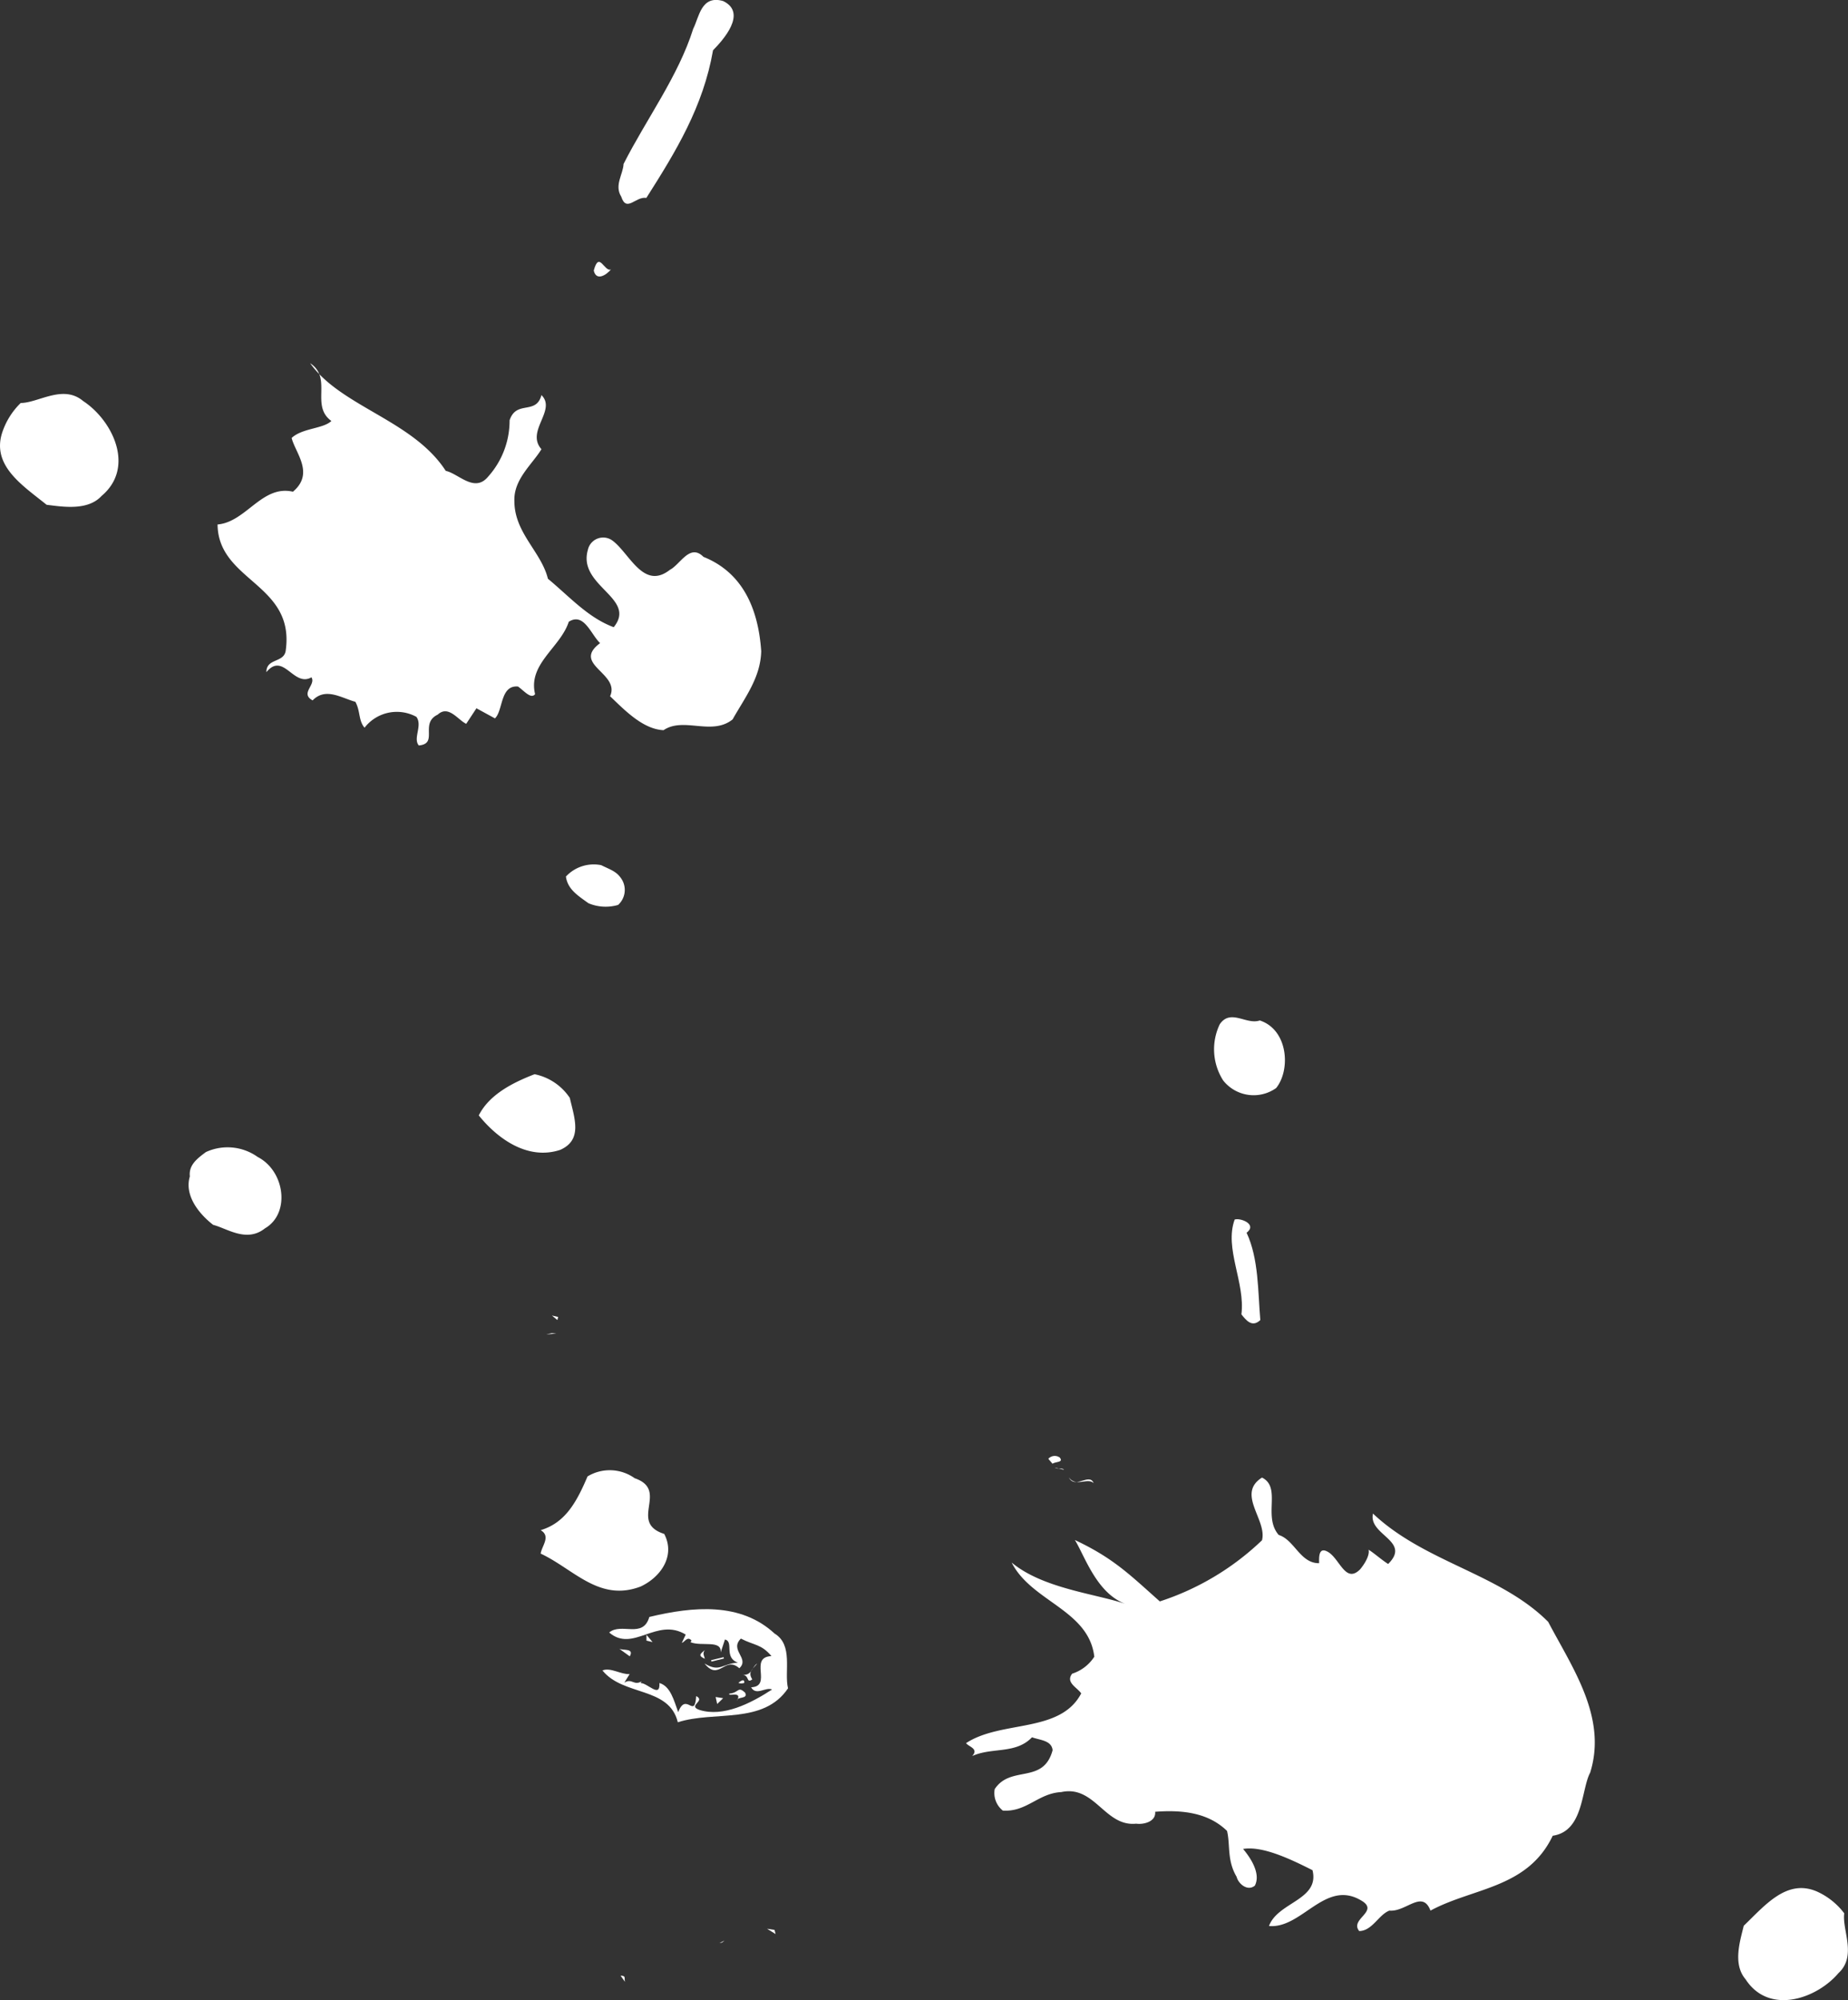 <svg xmlns="http://www.w3.org/2000/svg" viewBox="0 0 142.7 154.41"><rect x="0" y="0" width="142.7" height="154.41" fill="#333333" stroke="none"/><defs><style>.cls-1,.cls-2{fill:#fff;}.cls-2{opacity:0.3;}</style></defs><title>paint_l</title><g id="レイヤー_2" data-name="レイヤー 2"><g id="画像"><path class="cls-1" d="M134.79,152.8c-1-1.17-.43-2.93-.14-4.13,1.63-1.56,3.32-3.66,5.66-2.64a5.45,5.45,0,0,1,2.1,1.68c-.18,1.29,1,3.29-.45,4.62C140.27,154.32,136.59,155.58,134.79,152.8Z"/><path class="cls-1" d="M122.79,136.85c-.7,1.3-.49,4.52-2.89,4.87-1.95,4.08-6.15,4-9.44,5.78-.63-1.65-1.89.12-3.17,0-.83.31-1.32,1.56-2.33,1.58-.79-.94,1.66-1.53.1-2.39-2.75-1.59-4.54,2.22-7.07,2,.68-1.86,3.93-2,3.36-4.31-1.67-.84-3.84-1.89-5.36-1.64.63.75,1.37,1.93.91,2.83-.56.47-1.28-.14-1.41-.68-.76-1.28-.48-2.48-.74-3.54-1.48-1.45-3.55-1.63-5.55-1.48.07.77-.89,1-1.47.92-2.42.25-3.19-3-5.78-2.44-1.78.09-2.67,1.55-4.51,1.43a1.72,1.72,0,0,1-.63-1.66c1.24-1.88,3.75-.34,4.47-3-.07-.77-1-.78-1.59-1-1.26,1.32-3.09.75-4.62,1.45.54-.58-.29-.72-.47-1,2.73-1.79,7.27-.74,8.89-3.84-.34-.48-1.22-.84-.7-1.52a3.19,3.19,0,0,0,1.71-1.31c-.42-3.62-4.86-4.25-6.38-7.27,2.4,2,6.44,2.4,8.78,3.19-2.23-.82-3.16-3.75-3.9-4.93,3,1.41,4.26,2.7,6.56,4.74a20.6,20.6,0,0,0,7.89-4.72c.41-1.57-2-3.58,0-4.84,1.53.76.05,3,1.29,4.43,1.22.38,1.66,2.2,3.12,2.18,0-.35-.07-1.22.57-.93,1,.43,1.42,2.59,2.6,1.4.35-.42.75-1.08.65-1.51.4.24,1,.78,1.51,1.1,1.82-1.79-1.55-2.22-1.17-3.89,4,3.78,9.81,4.63,13.53,8.36C121.39,128.72,124.13,132.57,122.79,136.85Z"/><polygon class="cls-2" points="117.82 139.17 118.19 139.31 118.11 139.44 117.82 139.17"/><path class="cls-1" d="M98.54,84a3,3,0,0,1-4.09-.59,4.47,4.47,0,0,1-.26-4.34c.84-1.22,2.05.07,3.09-.29C99.48,79.5,99.67,82.61,98.54,84Z"/><polygon class="cls-2" points="112.34 138.91 113.03 138.97 112.66 138.84 112.34 138.91"/><polygon class="cls-2" points="113.14 142.22 113.62 141.88 113.46 142.14 113.14 142.22"/><polygon class="cls-2" points="110.4 141.64 110.59 141.93 110.29 142.12 110.4 141.64"/><polygon class="cls-2" points="109.33 142.35 109.73 142.14 109.65 142.27 109.33 142.35"/><polygon class="cls-2" points="108.41 144.6 109.13 144.31 108.84 144.5 108.41 144.6"/><polygon class="cls-2" points="107.54 140.52 107.89 140.1 107.78 140.13 107.54 140.52"/><path class="cls-1" d="M96.26,95.17c.94,2,.87,4.53,1.06,6.74-.64.61-1.11,0-1.46-.44.31-2.45-1.34-5.09-.52-7.32C95.77,94,97.12,94.51,96.26,95.17Z"/><polygon class="cls-2" points="108.4 145.51 108.69 145.32 108.61 145.45 108.4 145.51"/><path class="cls-2" d="M96.34,98.31c.23.51-.22.05-.37.32,1-.68-.34-.48-.2-1.31l1.16.62C96.58,97.91,96.53,98.15,96.34,98.31Z"/><path class="cls-2" d="M96.33,96.85l-.66,0c0-.91.77.38.7-.39C96.25,96.53,96.3,96.74,96.33,96.85Z"/><path class="cls-2" d="M96.78,100.12c-.35,0-.75.18-.93-.11C96.2,100,96.7,99.8,96.78,100.12Z"/><path class="cls-2" d="M100.08,122.24c-.37-.14-.29-.27.06-.24C100.16,122.1,100.05,122.13,100.08,122.24Z"/><path class="cls-2" d="M104.32,144a1,1,0,0,1,.22-1C105.2,143.46,104.72,143.8,104.32,144Z"/><rect class="cls-2" x="98.16" y="118.8" width="0.55" height="0.22" transform="translate(-25.14 26.39) rotate(-13.56)"/><path class="cls-2" d="M96.36,122.23l-.82-.14,1-.47C96.57,121.73,96.17,121.94,96.36,122.23Z"/><path class="cls-2" d="M87,124.95c-.38.32.27-.29.38-.32Z"/><path class="cls-1" d="M84.45,114.5c-.45-.46-1.38.33-1.91-.44C83,115,84.13,113.67,84.45,114.5Z"/><path class="cls-2" d="M86.08,122.68c-.59-.09-.29-.72-.66-.86C85.69,121.53,86.32,122.28,86.08,122.68Z"/><path class="cls-1" d="M83.92,113.72l-.53-.32Z"/><path class="cls-1" d="M55.06,3.88c-.76,4.36-2.86,7.8-5.15,11.4-.83-.14-1.53,1.16-1.94-.1-.55-.88.15-1.73.18-2.52,1.76-3.47,4.23-6.78,5.38-10.44.46-.9.61-2.63,2.31-2.14C57.75,1,55.79,3.14,55.06,3.88Z"/><path class="cls-1" d="M83.08,113l-.56,0Z"/><path class="cls-1" d="M81.45,113.3l.72.17C82,113.28,81.71,113.46,81.45,113.3Z"/><path class="cls-1" d="M81.27,113l-.32-.38a.67.67,0,0,1,.88-.1C82.14,112.91,81.56,112.82,81.27,113Z"/><path class="cls-1" d="M56.57,55.54c-1.61,1.29-3.78-.22-5.33.83-1.59-.07-3-1.54-4.13-2.62.81-1.78-3-2.45-.77-4.1C45.64,49,45.1,47.25,43.92,48c-.65,2-3.17,3.25-2.6,5.59C41,54,40.47,53.33,40,53c-1.39-.12-1.14,1.85-1.78,2.46l-1.43-.78L36,55.88c-.64-.3-1.37-1.48-2.2-.71-1.42.68.09,2.24-1.46,2.38-.47-.56.31-1.54-.19-2.21a3.15,3.15,0,0,0-4,.84c-.48-.56-.31-1.28-.71-2-1.09-.3-2.3-1.14-3.3-.11-1-.54.28-1.2-.09-1.78-1.39.79-2.16-2-3.48-.4,0-1.12,1.41-.68,1.5-1.72.68-5.13-5.22-5.29-5.27-9.68,2.21-.19,3.43-3.08,5.82-2.53,1.69-1.42.18-3-.1-4.15.83-.77,2.43-.7,3.07-1.31-1.64-1.18.11-3.3-1.64-4.46,2.39,3.37,7.94,4.4,10.47,8.31,1,.22,2.22,1.72,3.27.45a6.47,6.47,0,0,0,1.66-4.35c.52-1.59,2.05-.38,2.46-1.95,1.19,1.18-1.24,2.78,0,4.18-.73,1.19-2.15,2.32-2.09,4,0,2.47,2.07,3.9,2.59,6,1.69,1.4,3.09,3,5.08,3.74,1.83-2.25-2.79-3.16-2-5.95a1.21,1.21,0,0,1,1.84-.78c1.35.92,2.42,3.93,4.5,2.3.81-.42,1.54-2.06,2.59-1,3,1.2,4.23,3.95,4.46,7.28C58.73,52.32,57.52,53.85,56.57,55.54Z"/><path class="cls-1" d="M45.85,20.89c.41-1.57.82.14,1.33-.09C46.83,21.22,46.05,21.74,45.85,20.89Z"/><path class="cls-1" d="M47.73,69.86a3.42,3.42,0,0,1-2.29-.13c-.82-.59-1.61-1.08-1.74-2.06a2.93,2.93,0,0,1,2.72-.88c.77.38,1.25.49,1.64,1.18A1.56,1.56,0,0,1,47.73,69.86Z"/><path class="cls-2" d="M47.16,68.42c.18.3-.22.5-.48.34l.11,0-.34-.48c.82.59.75-.63.46-.9C47.32,67.7,47.72,67.95,47.16,68.42Z"/><path class="cls-1" d="M60.85,130.34c-1.91,2.83-5.68,1.71-8.51,2.62-.67-2.77-4.21-2-5.82-4,.62-.26,1.44.33,2.1.28l-.41.66c.59-.37.74.27,1.33-.1l-.08.13c.56,0,1.53,1.21,1.46,0,.85.25,1.11,1.31,1.45,2.25.62-1.62,1.27.6,1.39-1.24.77.38-.72.74.26,1.07,1.83.57,3.94-.5,5.6-1.58-.5-.22-1.23.52-1.62-.17,1.68-.07-.22-2.32,1.57-2.41-.79-.94-1.32-.81-2.36-1.35-.91.9.71,1.52-.12,2.29-1.14-1-1.56,1.05-2.69-.37,1.19.73,1.36,0,2.58-.06-1.12-.41-.28-1.62-1-1.79l-.33,1c.09-1-1.46-.44-2.33-.79l.08-.13c-.32-.37-.53.13-.75.18l.3-.64c-2.25-1.37-4.06,1.43-5.91-.16.94-.79,2.61.5,3.1-1.2,3.41-.82,7.06-1.14,9.67,1.28C61.28,127,60.54,129.06,60.85,130.34Z"/><rect class="cls-2" x="45.63" y="68.5" width="0.55" height="0.22" transform="translate(-14.81 12.67) rotate(-13.56)"/><path class="cls-2" d="M59.37,128.44c.29.27.3-.63.56,0Z"/><path class="cls-1" d="M58.09,129.65c-.48.34-.19-.29-.77-.38.72.16.75-.63,1.15-.84C58.12,128.86,57.72,129.07,58.09,129.65Z"/><path class="cls-1" d="M57.81,128.48l-.4.21Z"/><path class="cls-2" d="M56.73,125.92c-.66-.4-.3.64-.42-.35C56.49,125.86,56.84,125.44,56.73,125.92Z"/><path class="cls-1" d="M57.47,129.92a.66.66,0,0,1-.45,0C57.21,129.75,57.5,129.57,57.47,129.92Z"/><path class="cls-1" d="M56.9,131.29c.48-.79-.74-.27-.58-.54.77-.07.64-.61,1.22-.07C57.78,131.2,56.93,130.95,56.9,131.29Z"/><rect class="cls-1" x="54.91" y="128.05" width="0.99" height="0.11" transform="translate(-28.49 16.56) rotate(-13.56)"/><path class="cls-2" d="M54.44,126.7c.06-.24.37.14.5.22C54.81,126.83,54.63,126.54,54.44,126.7Z"/><path class="cls-2" d="M54.26,126c-.29-.27.16-.26.27-.29C54.45,125.79,54.39,126,54.26,126Z"/><polygon class="cls-1" points="55.26 131.01 55.84 131.1 55.38 131.55 55.26 131.01"/><polygon class="cls-1" points="59.23 148.9 59.81 148.99 59.89 149.31 59.23 148.9"/><path class="cls-1" d="M54.43,128.06c-.5-.22-.42-.35,0-.67C54.22,127.65,54.38,127.84,54.43,128.06Z"/><path class="cls-1" d="M43.26,88.77c-2.51.83-4.84-.86-6.29-2.66.84-1.67,2.76-2.58,4.31-3.18A4.3,4.3,0,0,1,44,84.76C44.37,86.36,45,88,43.26,88.77Z"/><path class="cls-1" d="M49.47,122.48c-3.2,1.22-5.17-1.35-7.72-2.54.08-.59.81-1.33,0-1.81,1.89-.57,2.76-2.13,3.62-4.15a3.31,3.31,0,0,1,3.64.14c2.71.93-.53,3.4,2.28,4.3C52.18,120.13,51,121.77,49.47,122.48Z"/><path class="cls-1" d="M52.3,128.57l-.48.34Z"/><path class="cls-1" d="M52.54,131v0Z"/><path class="cls-2" d="M48.93,117.87c-.37.31,0,.45.23.51-1.38.33-4.33-.65-4,.85L46,119c-.43.55.07,1.68-.63,2.07L45.16,120l.53.32c.46-.45-.42-.8-.28-1.17-1-.33-1.5.81-2-.42.45-.45,1-.12,1.28-.76-1,0-.29-.27-.68-1l.53.32c-.1,0-.08.13-.19.16.6.64,1.6-.39,2.18.6-.34-.93,1.47-.92,2.17-1.31-.93.34-.3,1.09.52,1.23A.23.23,0,0,1,48.93,117.87Z"/><path class="cls-2" d="M47.51,115.73c-.27-.16-.15-.64-.53-.78C46.91,114.18,47.51,115.73,47.51,115.73Z"/><polygon class="cls-1" points="49.92 126.21 50.39 126.77 49.92 126.66 49.92 126.21"/><polygon class="cls-1" points="55.55 150.01 55.95 149.81 55.76 149.96 55.55 150.01"/><path class="cls-2" d="M47.16,118.52c-.05-.21,0-.56-.1-.88l.05.21.7-.39C48,118.1,46.87,118.26,47.16,118.52Z"/><path class="cls-2" d="M47.37,116.56l-1,.47Z"/><path class="cls-2" d="M47.42,119.59c.32-.53-.05-.21.61-.26Z"/><path class="cls-2" d="M39.14,85.25C39.09,85,39,85.06,39,85l.64-.15C39.41,85,39.35,85.2,39.14,85.25Z"/><path class="cls-2" d="M48.11,120.1l-.61-.19Z"/><path class="cls-2" d="M46.57,116.07c-.08-.32-.19-.29-.34,0,0-.34.5-.23.59-.37Z"/><polygon class="cls-2" points="47.41 120.95 47.78 120.63 47.84 120.84 47.41 120.95"/><polygon class="cls-1" points="42.62 101.56 43.1 101.67 43.04 101.91 42.62 101.56"/><polygon class="cls-2" points="46.99 120.14 47.21 120.09 47.34 120.63 46.99 120.14"/><polygon class="cls-1" points="42.18 103.02 42.96 102.95 42.61 102.92 42.18 103.02"/><path class="cls-1" d="M48.63,127.87l-.82-.59C48.07,127.44,49,127.21,48.63,127.87Z"/><path class="cls-1" d="M48.26,153l-.34-.48C48.37,152.54,48.18,152.69,48.26,153Z"/><path class="cls-1" d="M7.84,38.29c-1.07,1.16-3,.83-4.24.68C1.78,37.5-.6,36,.14,33.49A5.66,5.66,0,0,1,1.6,31.11c1.36,0,3.26-1.46,4.82-.15C8.69,32.45,10.47,36.08,7.84,38.29Z"/><path class="cls-1" d="M20.46,94.83c-1.42,1.13-2.93,0-4-.27-1.11-.86-2.24-2.28-1.8-3.74-.1-.88.57-1.38,1.24-1.88a4,4,0,0,1,4,.38C22,90.4,22.44,93.68,20.46,94.83Z"/></g></g></svg>